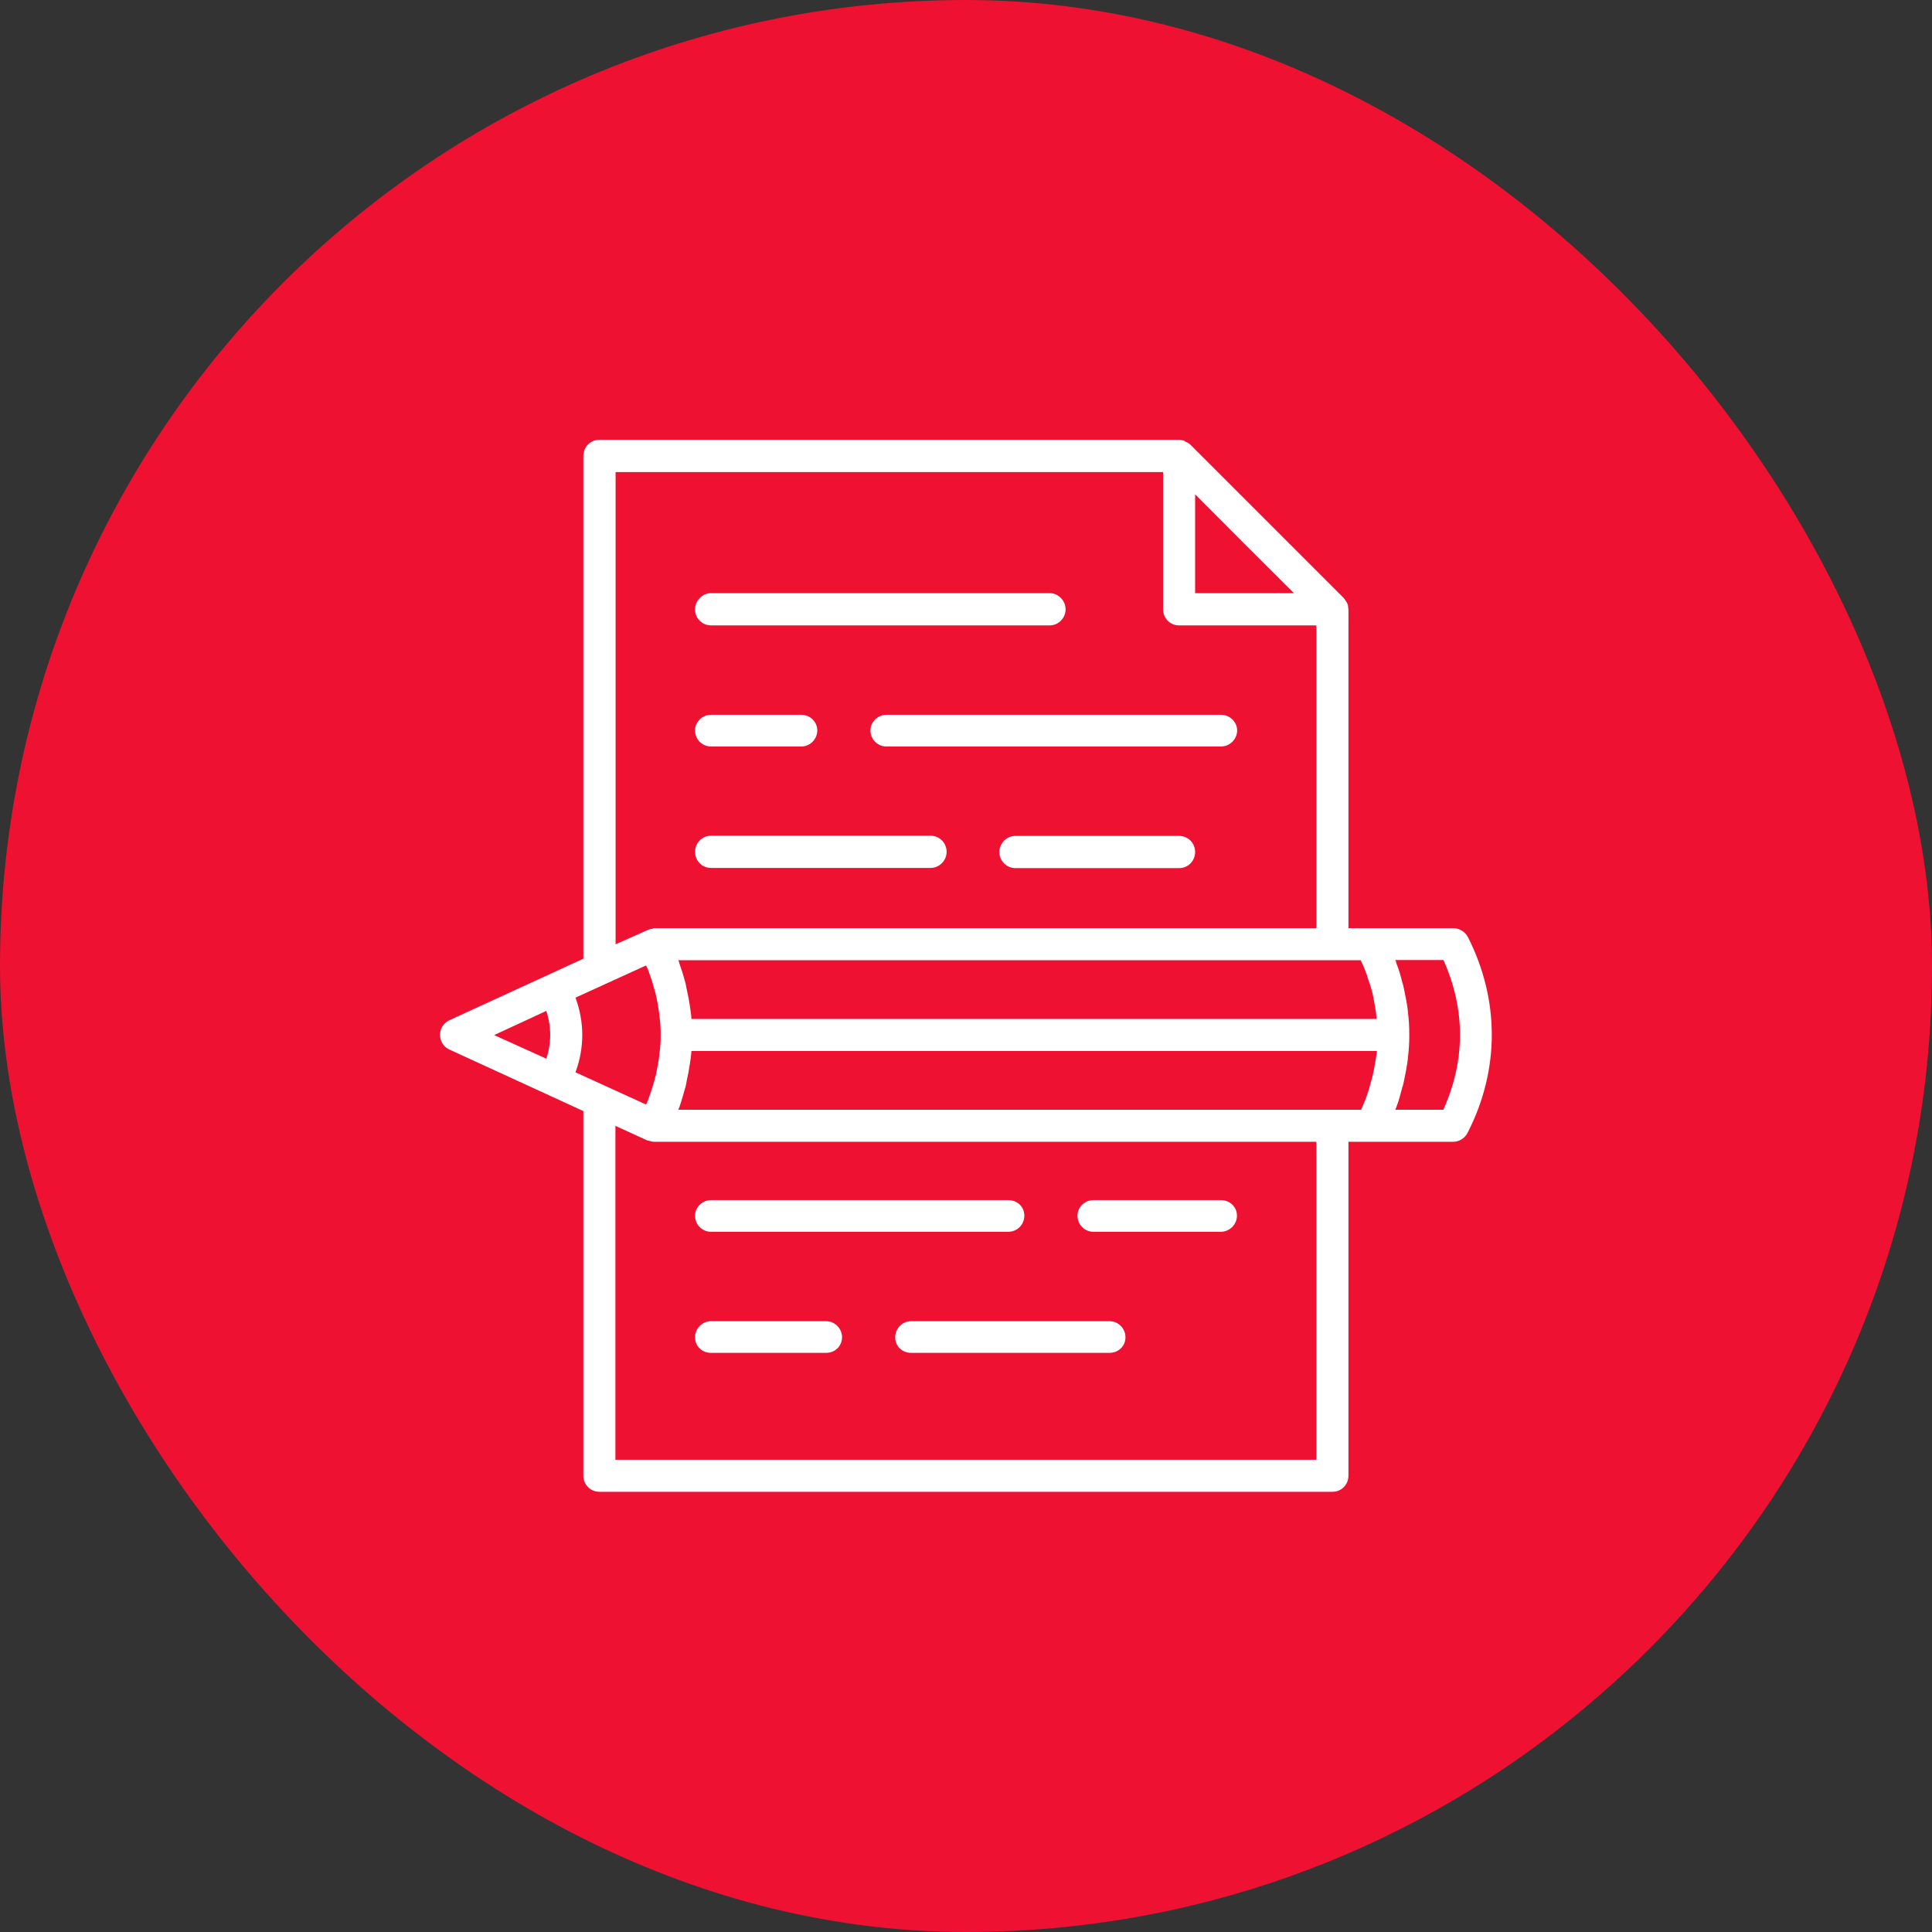 <?xml version="1.0" encoding="UTF-8"?><svg id="_イヤー_2" xmlns="http://www.w3.org/2000/svg" viewBox="0 0 100.68 100.68"><rect x="0" y="0" width="100.68" height="100.68" fill="#333333" stroke="none"/><defs><style>.cls-1{fill:#fff;}.cls-2{fill:#ee1132;}</style></defs><g id="contents"><g><rect class="cls-2" x="0" y="0" width="100.68" height="100.68" rx="50.34" ry="50.34"/><g><path class="cls-1" d="M37.05,32.59h17.65c.45,0,.83-.37,.83-.84,0-.44-.37-.84-.83-.84h-17.65c-.45,0-.83,.4-.83,.84,0,.47,.37,.84,.83,.84Z"/><path class="cls-1" d="M45.36,38.06c0,.47,.37,.84,.83,.84h17.44c.45,0,.84-.37,.84-.84,0-.44-.38-.81-.84-.81h-17.44c-.45,0-.83,.37-.83,.81Z"/><path class="cls-1" d="M37.05,38.9h4.71c.45,0,.83-.37,.83-.84,0-.44-.37-.81-.83-.81h-4.71c-.45,0-.83,.37-.83,.81,0,.47,.37,.84,.83,.84Z"/><path class="cls-1" d="M61.44,43.56h-8.52c-.45,0-.84,.37-.84,.84s.38,.84,.84,.84h8.52c.47,0,.84-.37,.84-.84s-.37-.84-.84-.84Z"/><path class="cls-1" d="M37.05,45.23h11.44c.45,0,.84-.37,.84-.84s-.38-.84-.84-.84h-11.44c-.45,0-.83,.37-.83,.84s.37,.84,.83,.84Z"/><path class="cls-1" d="M56.98,64.19h6.64c.45,0,.84-.37,.84-.84s-.38-.81-.84-.81h-6.64c-.46,0-.83,.37-.83,.81,0,.47,.37,.84,.83,.84Z"/><path class="cls-1" d="M37.05,64.19h15.49c.47,0,.84-.37,.84-.84s-.37-.81-.84-.81h-15.49c-.45,0-.83,.37-.83,.81,0,.47,.37,.84,.83,.84Z"/><path class="cls-1" d="M37.05,70.5h6c.46,0,.83-.35,.83-.81s-.37-.84-.83-.84h-6c-.45,0-.83,.37-.83,.84s.37,.81,.83,.81Z"/><path class="cls-1" d="M57.82,68.85h-10.34c-.45,0-.83,.37-.83,.84s.37,.81,.83,.81h10.34c.46,0,.83-.35,.83-.81s-.37-.84-.83-.84Z"/><path class="cls-1" d="M76.48,48.81c-.13-.25-.43-.44-.74-.44h-5.47V31.75s0-.02-.01-.05c0-.07-.01-.15-.04-.22-.01-.03-.01-.05-.03-.07-.05-.08-.1-.17-.17-.25l-7.99-7.99c-.08-.07-.16-.12-.25-.15-.03-.02-.05-.05-.07-.05-.07-.03-.15-.03-.22-.05H31.23c-.46,0-.83,.37-.83,.84v26.2l-6.99,3.21c-.3,.15-.48,.44-.48,.76s.18,.62,.48,.76l6.99,3.21v19c0,.47,.37,.84,.83,.84h38.21c.46,0,.83-.37,.83-.84v-17.4h5.47c.31,0,.61-.2,.74-.47,1.68-3.28,1.68-6.93,0-10.23Zm-42.16,6.46c-.04,.24-.09,.47-.13,.71-.03,.1-.06,.22-.1,.37-.06,.2-.12,.42-.2,.64-.05,.12-.09,.25-.13,.37-.03,.07-.06,.12-.09,.2l-3.68-1.68c.47-1.28,.47-2.61,0-3.89l3.68-1.68c.02,.07,.06,.12,.09,.2,.05,.12,.09,.25,.13,.37,.08,.2,.14,.42,.2,.64,.04,.12,.07,.25,.1,.37,.05,.25,.1,.47,.13,.71,.01,.1,.04,.2,.04,.32,.05,.32,.07,.67,.07,.99,0,.02-.01,.02-.01,.02h.01c0,.35-.02,.69-.07,1.01,0,.12-.03,.22-.04,.32Zm1.71-2.17c0-.1-.01-.22-.03-.34-.01-.1-.04-.22-.05-.35-.04-.27-.1-.57-.16-.84-.02-.12-.05-.25-.07-.35-.1-.37-.2-.69-.32-1.03-.01-.05-.03-.1-.04-.12v-.03h35.55c.04,.1,.09,.2,.14,.3,.06,.15,.12,.3,.17,.44,.06,.2,.12,.37,.19,.57,.04,.15,.09,.3,.12,.44,.04,.17,.07,.37,.11,.57,.02,.15,.05,.3,.07,.44,.01,.1,.01,.2,.03,.3H36.03Zm26.25-27.34l2.58,2.59,2.57,2.56h-5.15v-5.15Zm-30.21-1.16h28.54v7.15c0,.47,.37,.84,.83,.84h7.16v15.78H34.06s-.03,0-.04,.03c-.09,0-.17,.03-.24,.05,0,0-.03,0-.04,.02l-1.66,.74V24.6Zm-3.6,28.08c.27,.84,.27,1.68,0,2.49l-2.72-1.23,2.72-1.26Zm40.13,23.39H32.07v-17.4l1.66,.76h.03c.1,.03,.21,.07,.32,.07h34.52v16.57Zm2.06-18.24H35.35v-.02s.04-.08,.05-.1c.12-.35,.22-.72,.32-1.06,.03-.1,.05-.22,.07-.35,.06-.27,.12-.57,.16-.86,.01-.1,.04-.22,.05-.35,.01-.1,.03-.22,.03-.32h35.72v.05c-.02,.2-.06,.39-.1,.62-.02,.12-.04,.27-.07,.39-.04,.22-.11,.44-.17,.67-.04,.12-.05,.22-.1,.35-.1,.32-.23,.66-.38,.98h-.26Zm4.56,0h-2.5v-.02s.03-.08,.04-.1c.14-.35,.23-.72,.32-1.06,.04-.1,.06-.22,.09-.35,.06-.27,.11-.57,.16-.86,.01-.1,.04-.22,.04-.35,.05-.37,.07-.74,.07-1.11v-.05s0-.02,0-.05c0-.37-.02-.76-.07-1.13,0-.1-.03-.22-.04-.35-.05-.27-.1-.57-.16-.84-.03-.12-.05-.25-.09-.35-.09-.37-.18-.69-.32-1.03,0-.05-.01-.1-.04-.12v-.03h2.5c1.15,2.56,1.15,5.23,0,7.79Z"/></g></g></g></svg>